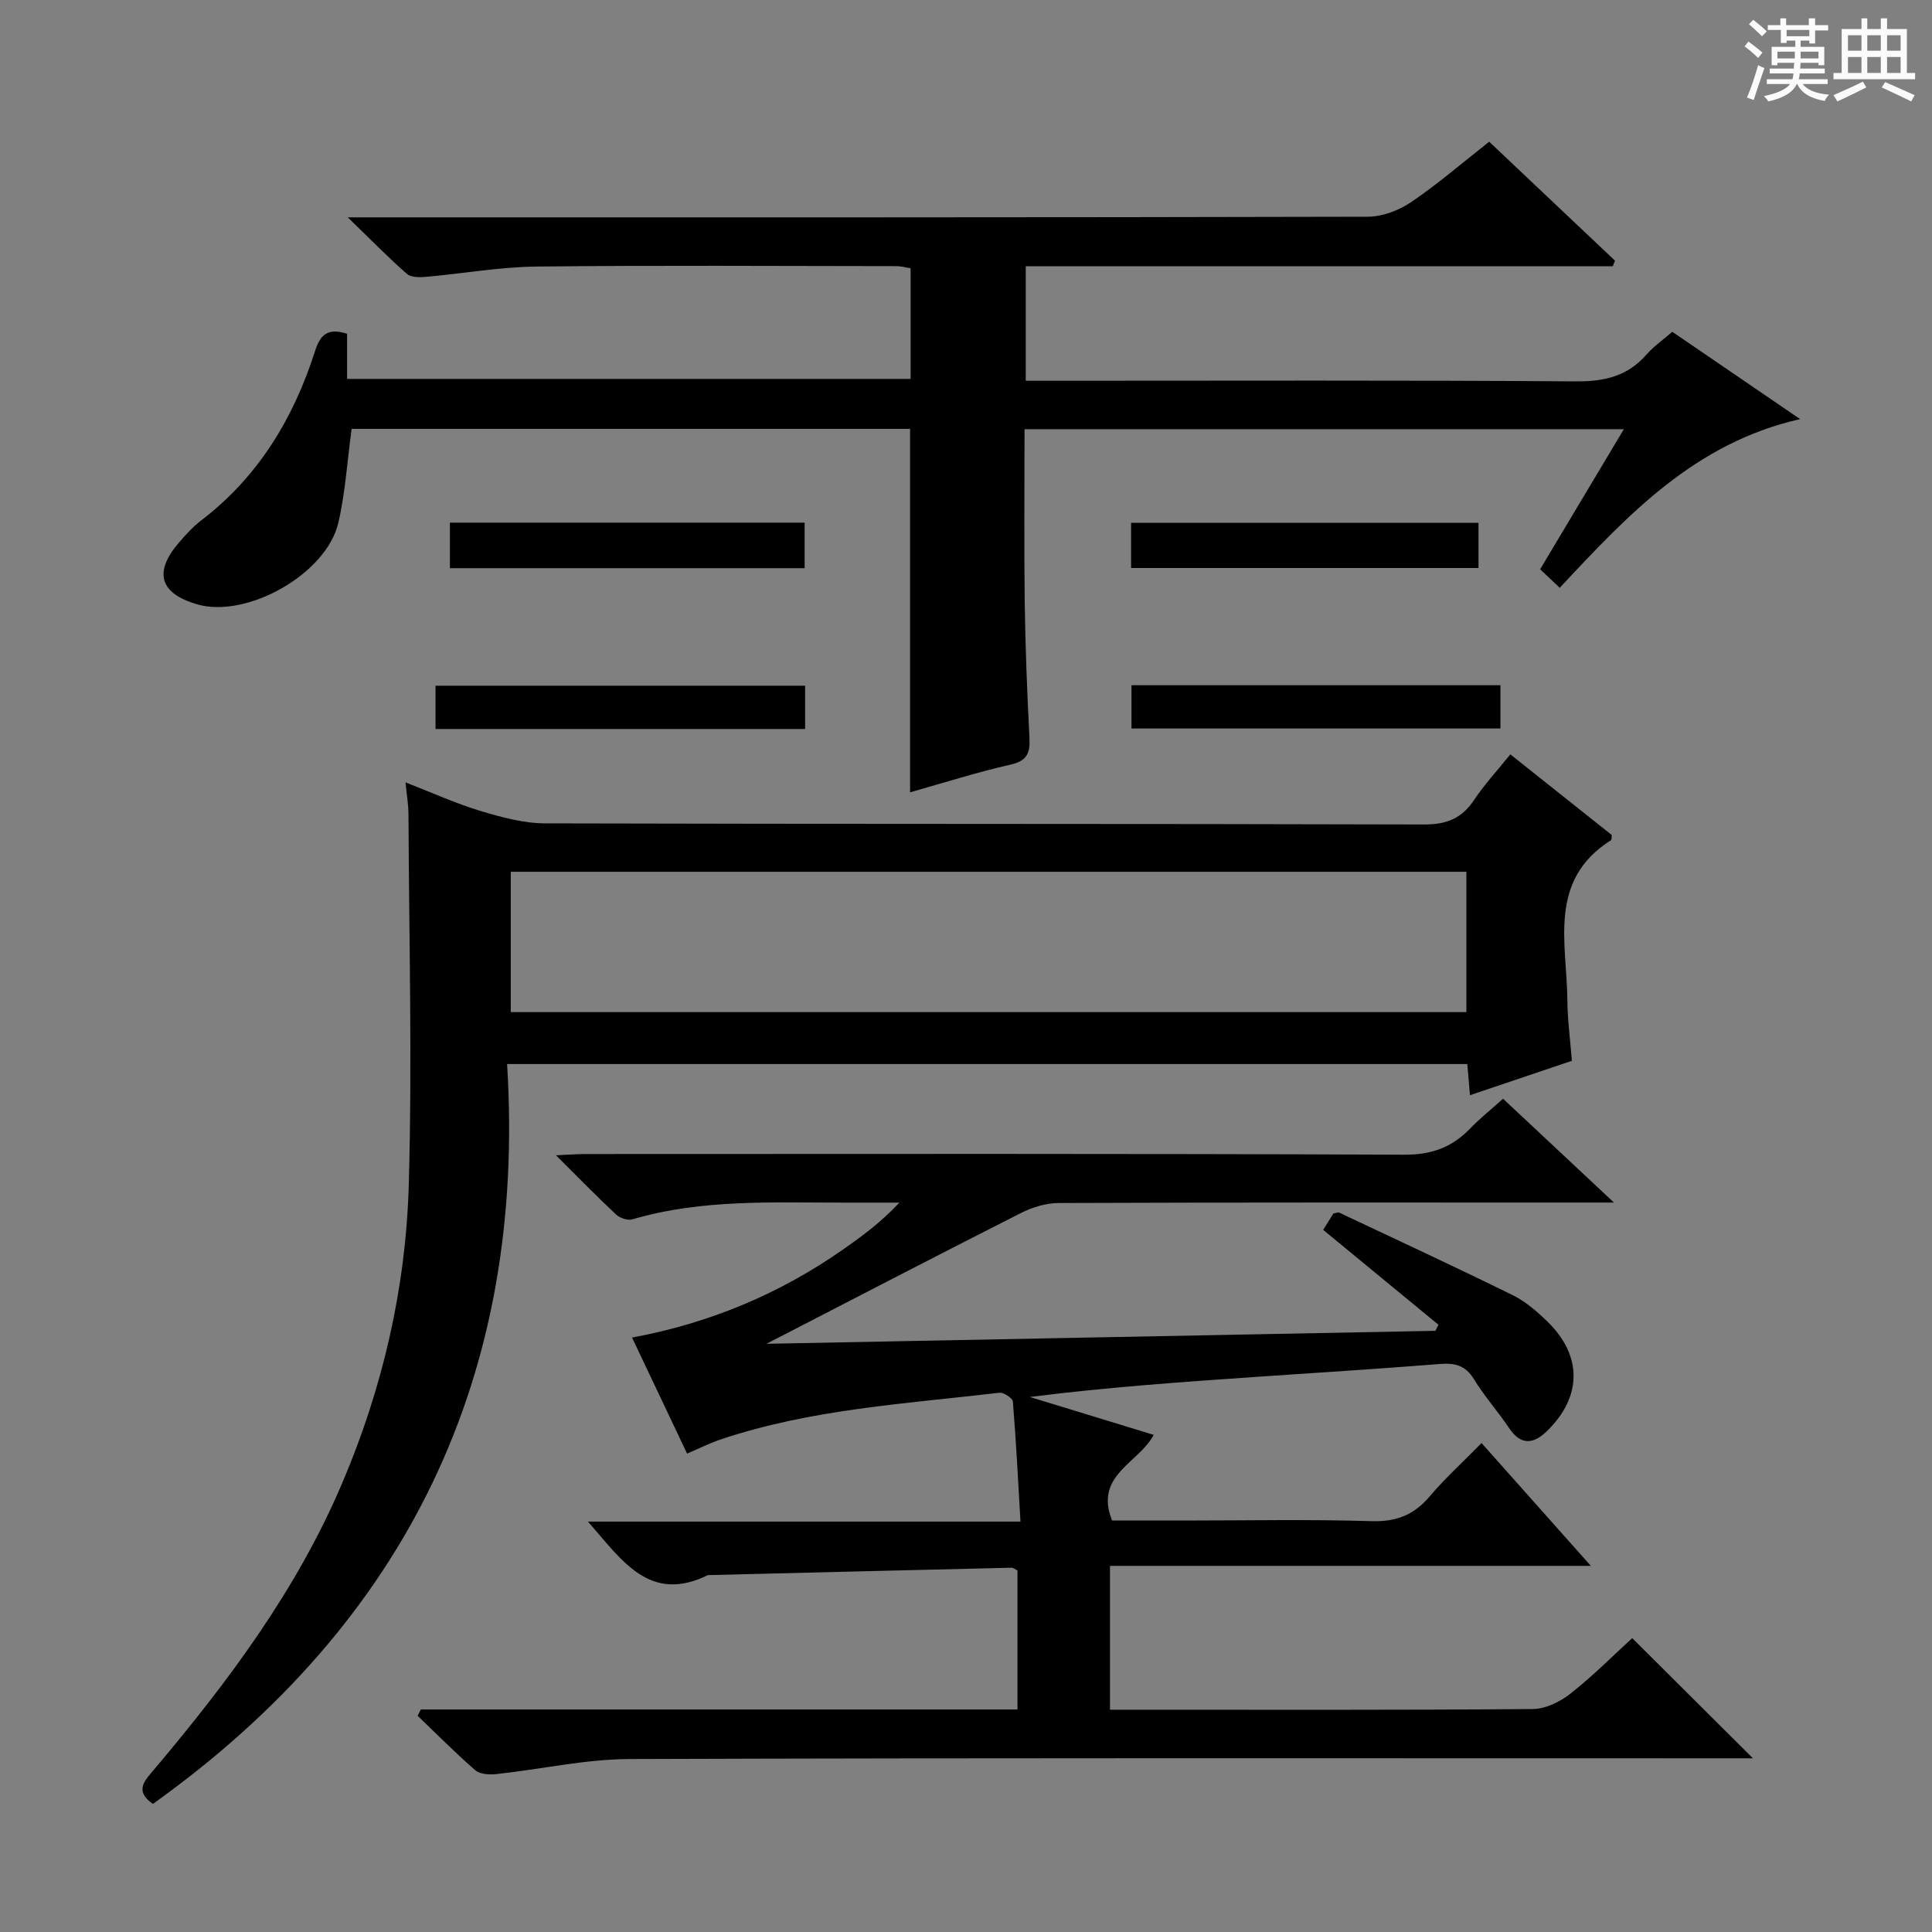 <svg enable-background="new 0 0 400 400" viewBox="0 0 400 400" xmlns="http://www.w3.org/2000/svg"><rect x="0" y="0" width="400" height="400" fill="#808080" stroke="none"/><path d="m361.2 9.6.8-1c.9.7 1.9 1.4 2.9 2.3l-.9 1.1c-1-1-2-1.8-2.8-2.4zm.5 10.6c.9-2.1 1.6-4.3 2.3-6.7.4.2.8.4 1.3.6-.7 2.1-1.5 4.3-2.2 6.6zm.4-15.2.9-.9c1 .8 2 1.6 2.8 2.4l-1 1c-.9-.9-1.8-1.7-2.7-2.5zm12.5-1.2h1.2v1.4h2.7v1.1h-2.7v2.7h-1.2v-.6h-1.8v1.3h4.9v3.8h-1.2v-.5h-3.7c0 .4-.1.9-.1 1.2h5.1v1h-5.2c0 .5-.1.9-.2 1.2h6v1h-5.2c1.1 1.3 2.9 2 5.5 2.2-.4.4-.7.8-.9 1.3-2.9-.5-4.8-1.6-5.7-3.5h-.1c-.8 1.7-2.7 2.9-5.9 3.6-.2-.4-.6-.8-.9-1.1 2.8-.6 4.6-1.4 5.4-2.5h-4.8v-1h5.3c.1-.3.2-.7.2-1.2h-4.9v-1h5c0-.4 0-.8.1-1.2h-3.5v.5h-1.2v-3.8h4.9v-1.3h-1.8v.5h-1.2v-2.7h-2.7v-1h2.6v-1.4h1.2v1.4h4.7v-1.4zm-6.6 8.3h3.6c0-.4 0-.9 0-1.4h-3.6zm1.9-4.6h4.7v-1.3h-4.7zm6.6 3.2h-3.7v1.4h3.7z" fill="#fafbfa"/><path d="m385.3 3.8h1.3v2.2h2.8v-2.2h1.3v2.2h4.1v9.1h1.7v1.3h-16.9v-1.3h1.7v-9.1h4.1v-2.2zm.4 13.1.7 1.2c-1.8.9-3.8 1.9-6 2.9-.2-.4-.5-.8-.8-1.3 2.3-1 4.3-1.9 6.1-2.8zm-3.1-6.4h2.8v-3.2h-2.8zm0 4.6h2.8v-3.3h-2.8zm4-4.6h2.8v-3.2h-2.8zm0 4.6h2.8v-3.3h-2.8zm3.7 1.9c2.1.9 4.1 1.8 6.1 2.7l-.7 1.3c-2.2-1.1-4.2-2-6.1-2.9zm3.2-9.7h-2.8v3.2h2.8zm-2.8 7.8h2.8v-3.3h-2.8z" fill="#fafbfa"/><g fill="#010000"><path d="m87.13 353.93h123.53c0-9.82 0-19.25 0-28.77-.4-.19-.84-.59-1.27-.58-20.94.49-41.88 1.01-62.82 1.53-12.13 5.95-17.81-3.11-24.85-11.08h89.56c-.51-8.76-.91-16.82-1.58-24.86-.06-.71-1.9-1.92-2.79-1.82-19.4 2.29-39.02 3.38-57.75 9.69-2.19.74-4.28 1.79-6.91 2.91-3.7-7.81-7.43-15.67-11.39-24.02 16.02-2.97 30.48-9.02 43.59-18.17 4.05-2.83 8.02-5.76 11.76-9.77-3.72 0-7.44-.01-11.16 0-14.79.03-29.64-.8-44.11 3.46-.97.29-2.6-.26-3.39-1-3.99-3.73-7.81-7.66-12.44-12.26 2.66-.12 4.38-.26 6.1-.26 56.49-.01 112.97-.11 169.46.14 5.66.03 9.87-1.47 13.64-5.36 2.06-2.13 4.4-4 6.88-6.23 7.5 7.02 14.72 13.78 22.97 21.5-3.06 0-4.81 0-6.55 0-36.16 0-72.32-.05-108.47.09-2.65.01-5.51.92-7.9 2.14-17.61 8.92-35.12 18.02-52.55 27.01 45.76-.89 92.12-1.79 138.49-2.69.21-.42.43-.84.64-1.25-7.84-6.46-15.69-12.91-23.87-19.65.71-1.14 1.46-2.34 2.12-3.4.58-.09.97-.28 1.21-.17 11.99 5.66 24.02 11.24 35.91 17.09 2.63 1.29 4.99 3.34 7.13 5.41 7.34 7.09 7.27 15.64-.06 22.75-2.77 2.69-5.37 3-7.81-.63-2.31-3.45-5.12-6.59-7.28-10.12-1.76-2.89-3.95-3.41-7.07-3.16-12.58 1.01-25.18 1.78-37.77 2.65-15.65 1.08-31.3 2.17-47.11 4.18 8.46 2.59 16.92 5.17 25.64 7.84-3.06 5.85-12.4 8.34-8.61 17.74h14.7c13 0 26-.27 38.99.13 5.16.16 8.83-1.3 12.1-5.17 3.2-3.77 6.89-7.12 10.7-11 7.5 8.43 14.64 16.44 22.63 25.43-33.84 0-66.51 0-99.56 0v29.78h5.04c27.49 0 54.99.09 82.48-.14 2.63-.02 5.65-1.49 7.79-3.17 4.69-3.69 8.92-7.96 12.81-11.51 8.45 8.41 16.73 16.65 25 24.88-1.27 0-3.19 0-5.11 0-75.82 0-151.63-.11-227.45.15-9.22.03-18.42 2.13-27.65 3.12-1.43.15-3.37.03-4.33-.81-4.13-3.59-7.98-7.49-11.93-11.27.22-.42.45-.86.67-1.3z"/><path d="m333.91 55.13c-40.41 0-80.83 0-121.54 0v23.7h6.05c35.99 0 71.98-.13 107.97.13 5.91.04 10.67-1.13 14.57-5.63 1.4-1.61 3.22-2.86 5.28-4.63 8.57 5.85 17.14 11.71 26.45 18.07-21.77 4.94-35.64 19.8-49.76 34.93-1.43-1.35-2.7-2.55-4.06-3.84 5.76-9.64 11.37-19.03 17.33-29-41.59 0-82.59 0-124.08 0 0 12.1-.12 24.05.04 35.99.13 9.31.5 18.63.98 27.93.16 3.12-.49 4.75-3.93 5.53-6.93 1.57-13.73 3.74-20.79 5.73 0-25.18 0-50.03 0-75.25-38.51 0-77.23 0-115.62 0-.92 6.73-1.3 13.23-2.76 19.47-2.49 10.64-19 19.86-29.27 16.85-7.72-2.27-9.01-6.64-3.69-12.81 1.41-1.64 2.89-3.27 4.6-4.57 11.82-9.04 19.1-21.13 23.55-35.06 1.07-3.35 2.6-4.86 6.63-3.57v9.35h116.67c0-7.43 0-14.99 0-22.91-.87-.13-1.97-.44-3.06-.44-24.83-.02-49.66-.19-74.48.09-7.61.09-15.2 1.46-22.81 2.13-1.31.12-3.09.13-3.94-.62-3.84-3.37-7.43-7.04-12.24-11.7h6.75c68.15 0 136.3.04 204.44-.13 3.02-.01 6.42-1.3 8.96-3.02 5.49-3.71 10.53-8.08 16.17-12.51 8.77 8.29 17.41 16.47 26.06 24.64-.19.38-.33.76-.47 1.15z"/><path d="m31.66 373.48c-3.99-2.75-1.62-4.92.4-7.31 15.26-18.11 29.35-36.97 38.73-58.97 8.44-19.79 13.23-40.5 13.84-61.85.73-25.59.05-51.21-.06-76.82-.01-1.96-.36-3.92-.61-6.55 5.45 2.12 10.37 4.36 15.49 5.91 4.37 1.32 8.98 2.57 13.48 2.58 60.64.17 121.27.05 181.91.23 4.68.01 7.82-1.26 10.37-5.1 2.11-3.17 4.73-5.99 7.49-9.42 7.15 5.68 14.12 11.23 21.01 16.71-.08.52-.02.97-.18 1.07-13.15 8.31-9.12 21.32-9.02 33.19.03 3.97.57 7.94.93 12.48-6.94 2.34-13.79 4.66-21.1 7.12-.2-2.33-.36-4.23-.55-6.45-65.85 0-131.74 0-198.8 0 3.99 64.36-20.59 115.47-73.33 153.18zm74.09-163.93h197.85c0-9.95 0-19.52 0-29.06-66.14 0-131.88 0-197.85 0z"/><path d="m93.15 117.64c0-3.26 0-6.21 0-9.43h73.44v9.43c-24.21 0-48.61 0-73.44 0z"/><path d="m234.18 117.6c0-3.17 0-6.11 0-9.36h71.93v9.36c-23.8 0-47.61 0-71.93 0z"/><path d="m90.17 150.93c0-3.08 0-5.84 0-8.96h76.52v8.96c-25.45 0-50.69 0-76.52 0z"/><path d="m234.26 150.83c0-3.17 0-5.93 0-8.96h76.39v8.96c-25.3 0-50.66 0-76.39 0z"/></g></svg>